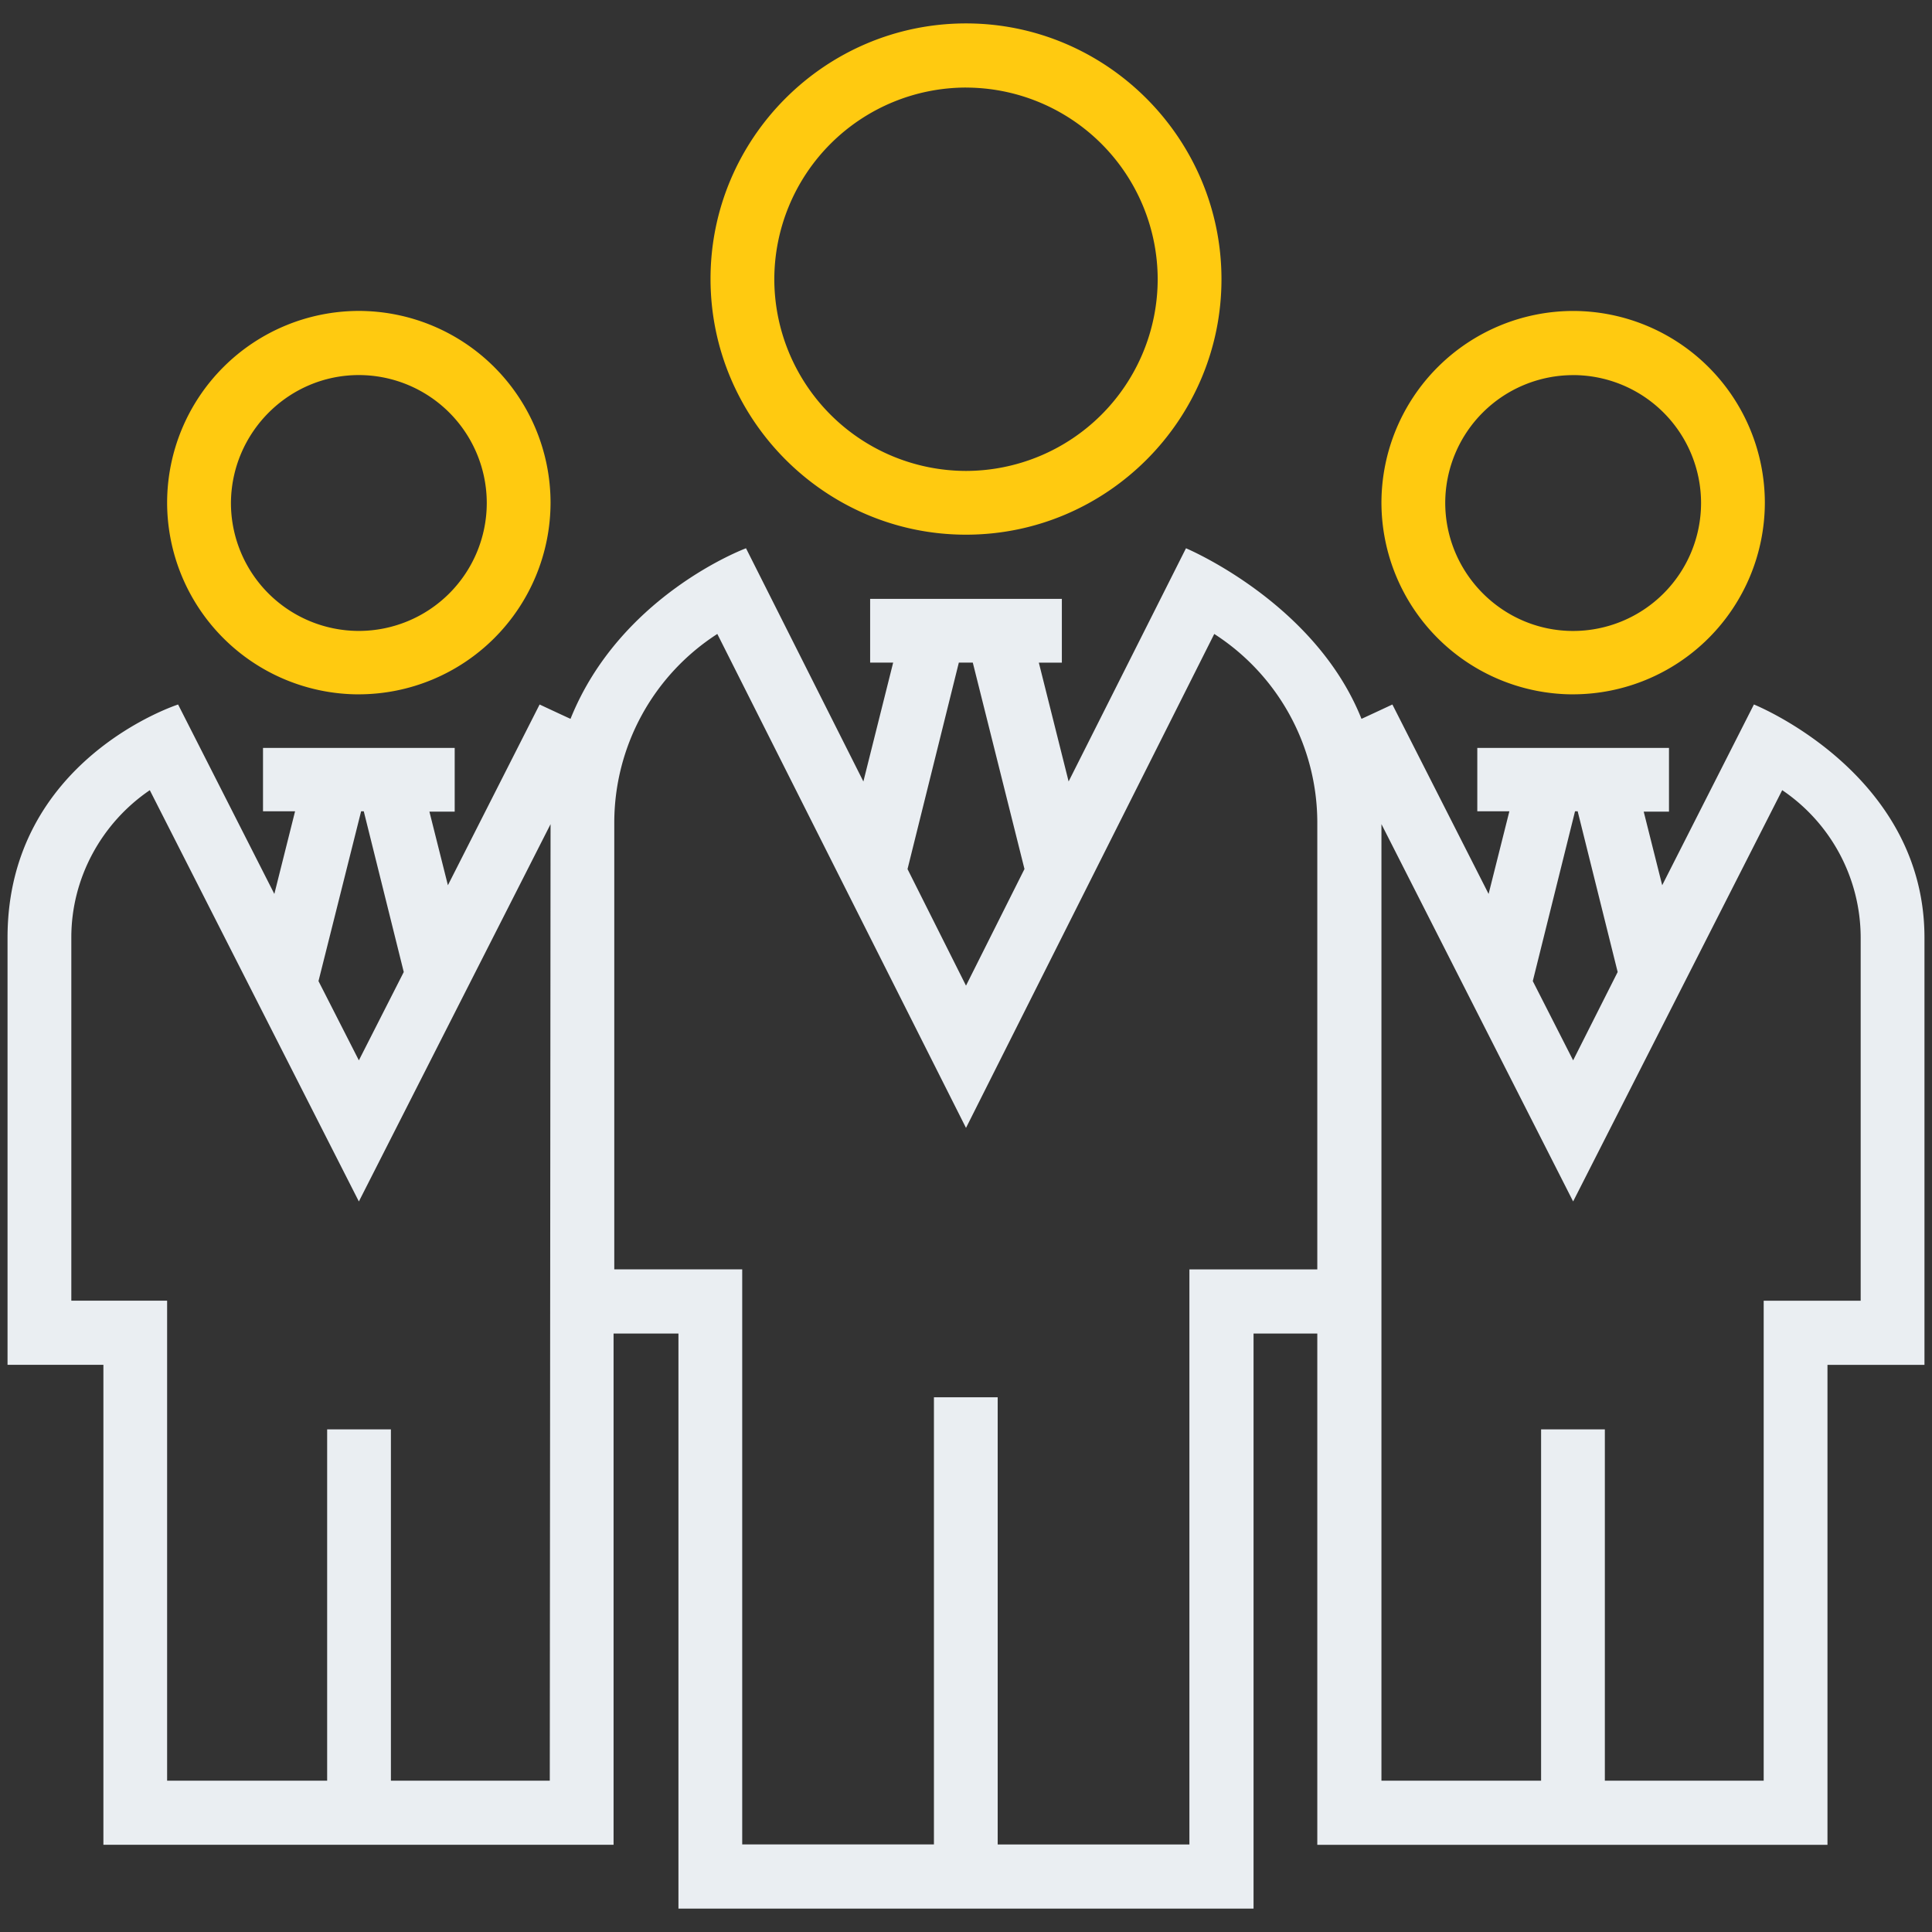 <svg xmlns="http://www.w3.org/2000/svg" width="60" height="60" fill="none" viewBox="0 0 60 60"><rect x="0" y="0" width="60" height="60" fill="#333333" stroke="none"/><g clip-path="url(#clip0_265_754)"><path fill="#FFCA10" d="M30 16.605c4.371 0 7.934-3.562 7.934-7.933S34.37.727 30 .727s-7.934 3.562-7.934 7.933S25.63 16.605 30 16.605ZM30 2.72a5.962 5.962 0 0 1 5.953 5.953A5.962 5.962 0 0 1 30 14.625a5.962 5.962 0 0 1-5.953-5.953A5.962 5.962 0 0 1 30 2.719Zm18.855 18.843a5.962 5.962 0 0 0 5.954-5.953 5.962 5.962 0 0 0-5.953-5.953 5.962 5.962 0 0 0-5.954 5.953 5.962 5.962 0 0 0 5.953 5.954Zm0-9.914a3.976 3.976 0 0 1 3.973 3.973 3.976 3.976 0 0 1-3.973 3.973c-2.19 0-3.972-1.793-3.972-3.985a3.974 3.974 0 0 1 3.972-3.96Z"/><path fill="#EAEEF2" d="m54.469 21.879-2.848 5.613-.574-2.285h.785v-1.98h-5.953v1.968h.996l-.645 2.567-2.988-5.883s-.926.433-.96.445c-1.442-3.62-5.45-5.297-5.45-5.297l-3.645 7.242-.925-3.69h.715v-1.981h-5.954v1.98h.715l-.925 3.692-3.645-7.243s-3.902 1.442-5.45 5.297c-.034-.012-.96-.445-.96-.445l-2.848 5.613-.574-2.285h.785v-1.98H8.168v1.968h.996l-.644 2.567-2.989-5.883S.234 23.579.234 29.12v13.266h2.977v14.906h15.844V41.414h2.015v17.86h17.86v-17.86h1.98v15.879h15.844V42.387h3.012V29.12c0-5.121-5.297-7.242-5.297-7.242Zm-43.254 3.316h.082l1.242 4.992-1.394 2.743-1.254-2.461 1.324-5.274Zm5.86 30.106H12.14V44.39h-1.98V55.3H5.19V40.394H2.215V29.11c0-1.84.937-3.55 2.437-4.57l6.493 12.773 5.953-11.718-.024 29.707Zm12.702-34.723h.434l1.605 6.41L30 30.61l-1.816-3.62 1.593-6.41ZM40.91 39.422h-3.972v17.86h-5.954V43.394h-1.98V57.28H23.05v-17.86h-3.973V25.536a6.973 6.973 0 0 1 3.2-5.848L30 35.028l7.71-15.34a6.973 6.973 0 0 1 3.2 5.848v13.887Zm8.004-14.227h.082l1.242 4.992-1.383 2.743-1.253-2.461 1.312-5.274Zm8.871 15.2h-3.012V55.3H49.84V44.39h-1.98V55.3h-4.958V25.594l5.953 11.718 6.493-12.773a5.538 5.538 0 0 1 2.437 4.57v11.285Z"/><path fill="#FFCA10" d="M11.145 21.563a5.962 5.962 0 0 0 5.953-5.954 5.962 5.962 0 0 0-5.953-5.953A5.962 5.962 0 0 0 5.19 15.61a5.962 5.962 0 0 0 5.954 5.954Zm0-9.915a3.976 3.976 0 0 1 3.972 3.973 3.976 3.976 0 0 1-3.973 3.973 3.976 3.976 0 0 1-3.972-3.973c.012-2.191 1.793-3.973 3.973-3.973Z"/></g><defs><clipPath id="clip0_265_754"><path fill="#fff" d="M0 0h60v60H0z"/></clipPath></defs></svg>